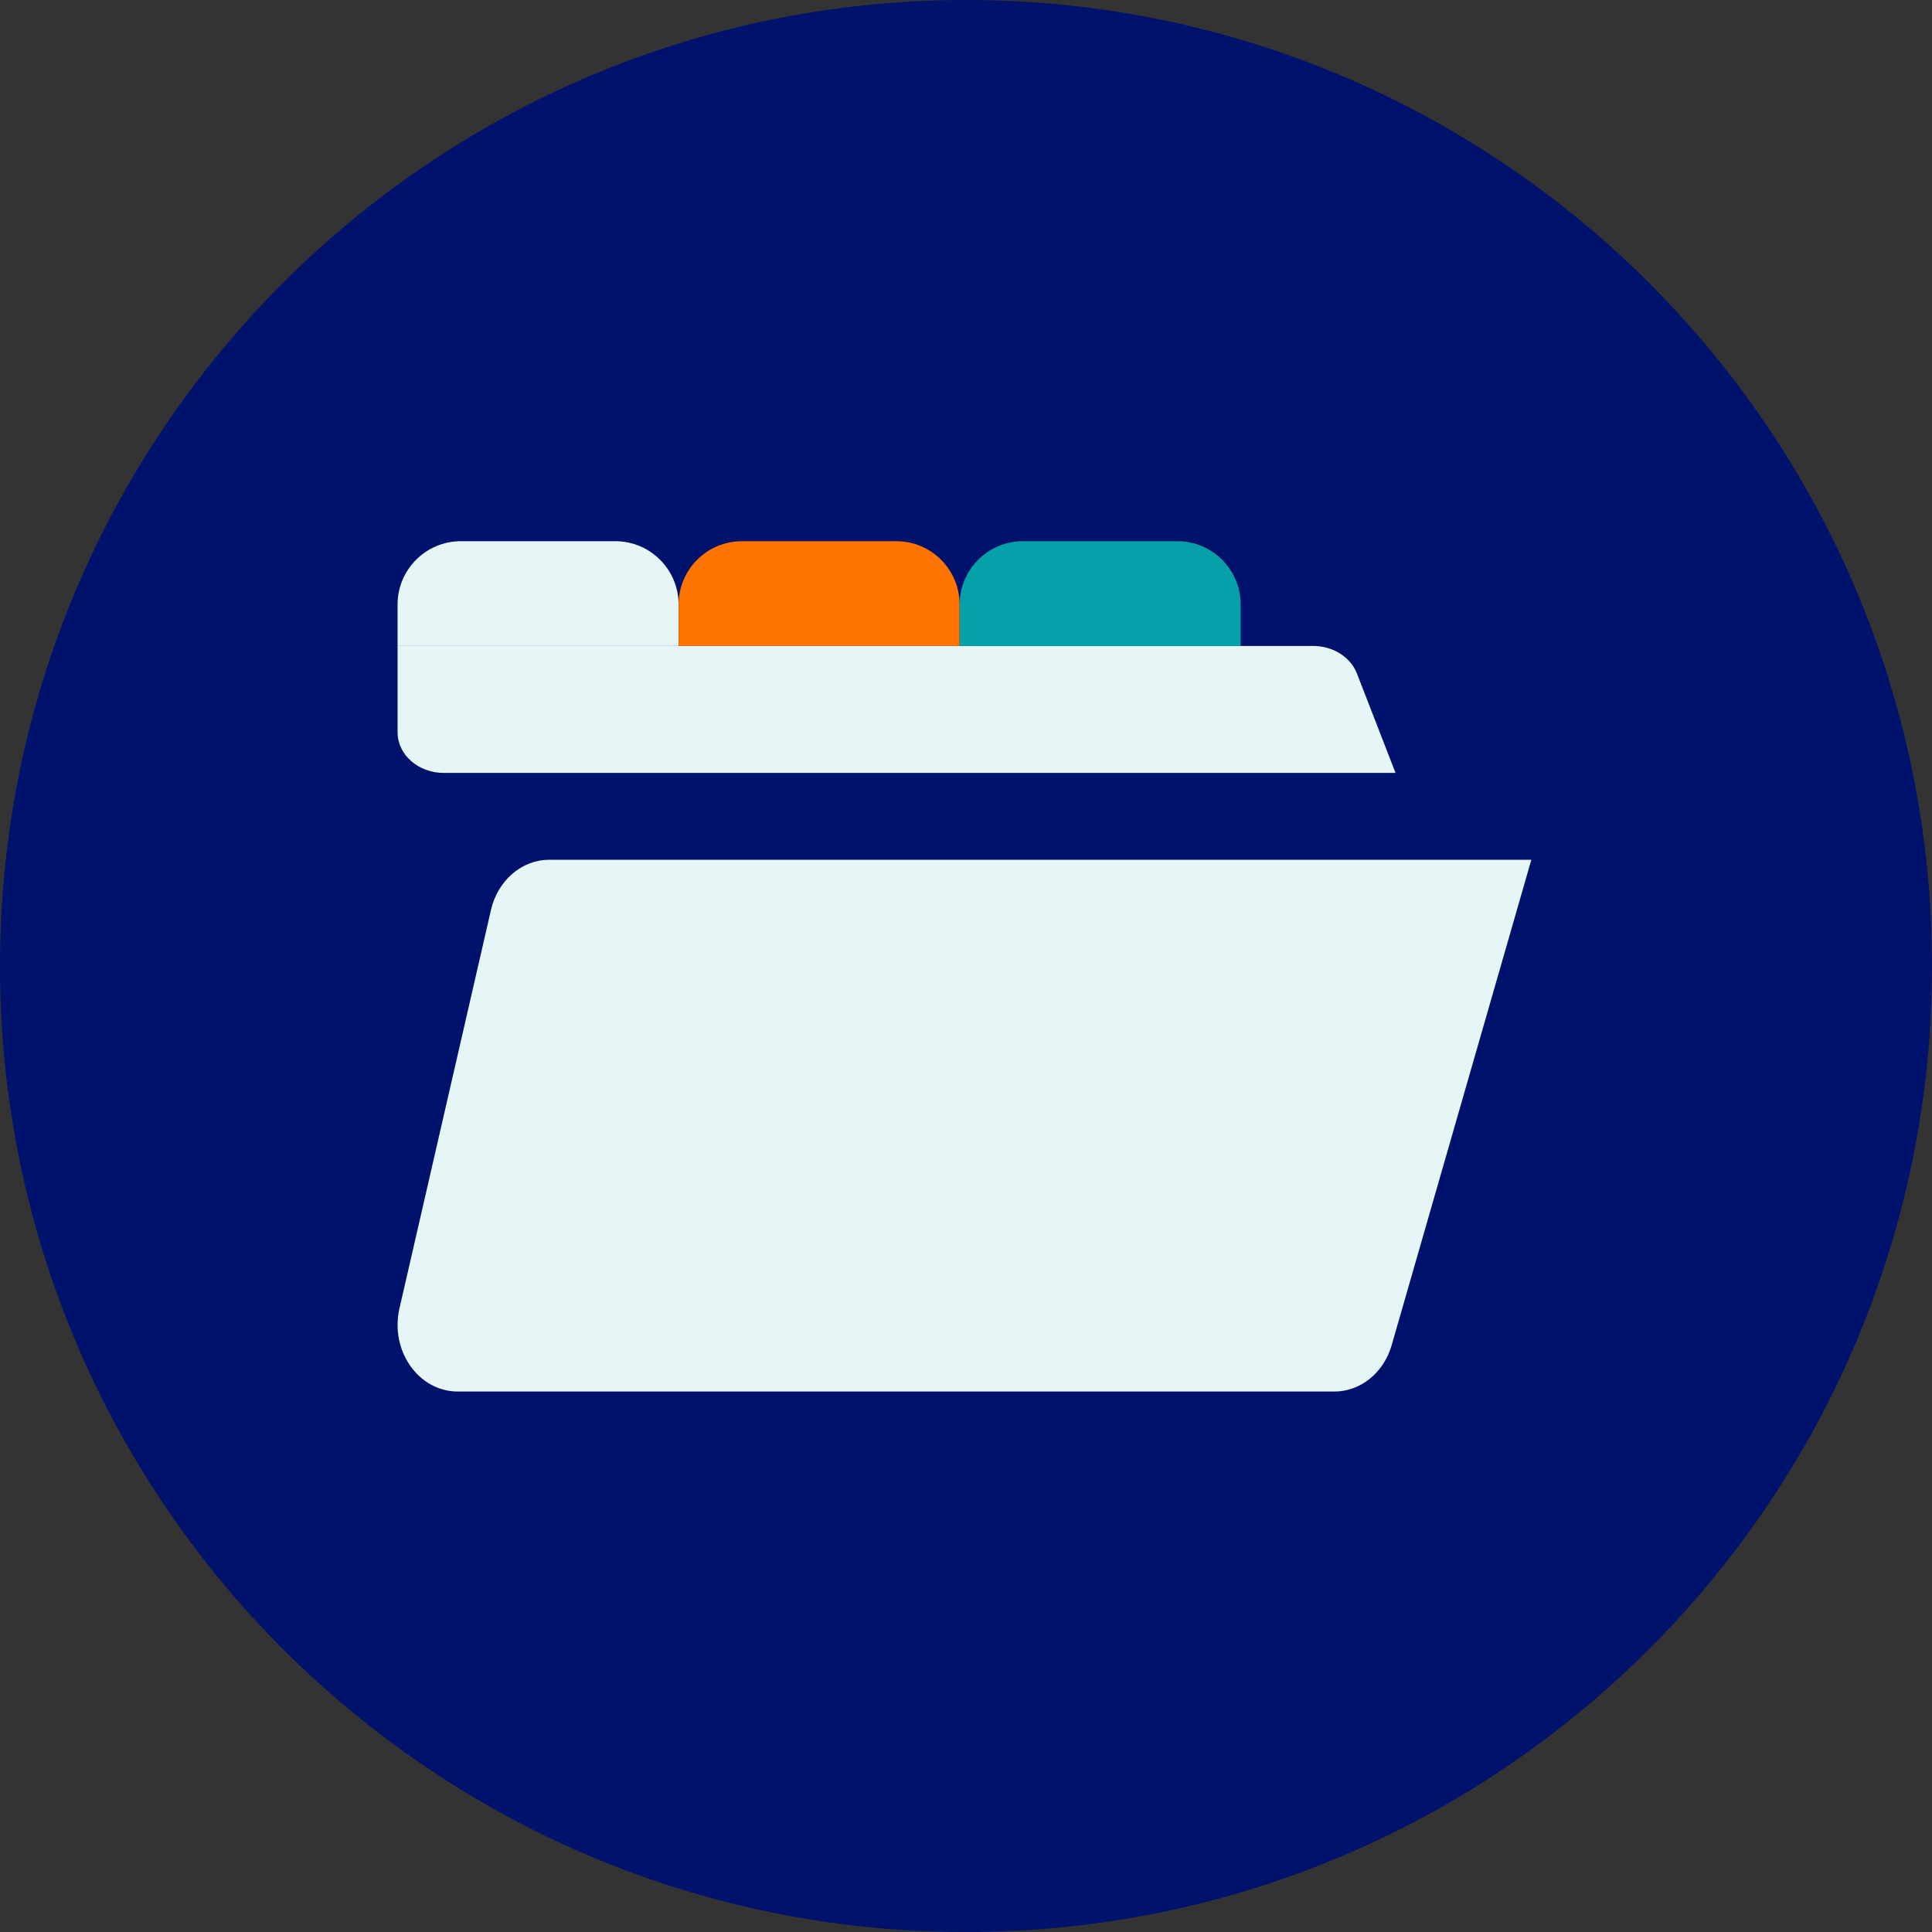 <?xml version="1.0" encoding="UTF-8"?> <svg xmlns="http://www.w3.org/2000/svg" id="Layer_1" data-name="Layer 1" viewBox="0 0 1536.37 1536.37"><rect x="0" y="0" width="1536.37" height="1536.37" fill="#333333" stroke="none"/><defs><style> .cls-1 { fill: #00126b; } .cls-2 { fill: #e6f5f6; } .cls-3 { fill: #06a1a8; } .cls-4 { fill: #ff7300; } </style></defs><path class="cls-1" d="M768.19,0C343.93,0,0,343.93,0,768.19s343.93,768.19,768.19,768.19,768.19-343.93,768.19-768.19S1192.44,0,768.19,0"></path><g><path class="cls-2" d="M366.49,430.37h122.8c27.78,0,50.34,22.56,50.34,50.34v32.97h-223.48v-32.97c0-27.78,22.56-50.34,50.34-50.34Z"></path><path class="cls-2" d="M1109.76,614.65H352.95c-20.32,0-36.79-14.45-36.79-32.28v-68.7h728.05c15.75,0,29.75,8.79,34.83,21.87l30.72,79.11Z"></path><path class="cls-4" d="M589.98,430.37h122.8c27.78,0,50.34,22.56,50.34,50.34v32.97h-223.48v-32.97c0-27.78,22.56-50.34,50.34-50.34Z"></path><path class="cls-2" d="M1061.16,1106.57H363.98c-31.19,0-54.02-32.58-46.32-66.1l72.76-316.82c5.39-23.49,24.47-39.93,46.32-39.93h781.01l-111.05,385.96c-6.32,21.98-24.74,36.9-45.54,36.9Z"></path><path class="cls-3" d="M813.46,430.37h122.8c27.78,0,50.34,22.56,50.34,50.34v32.97h-223.48v-32.97c0-27.78,22.56-50.34,50.34-50.34Z"></path></g></svg> 